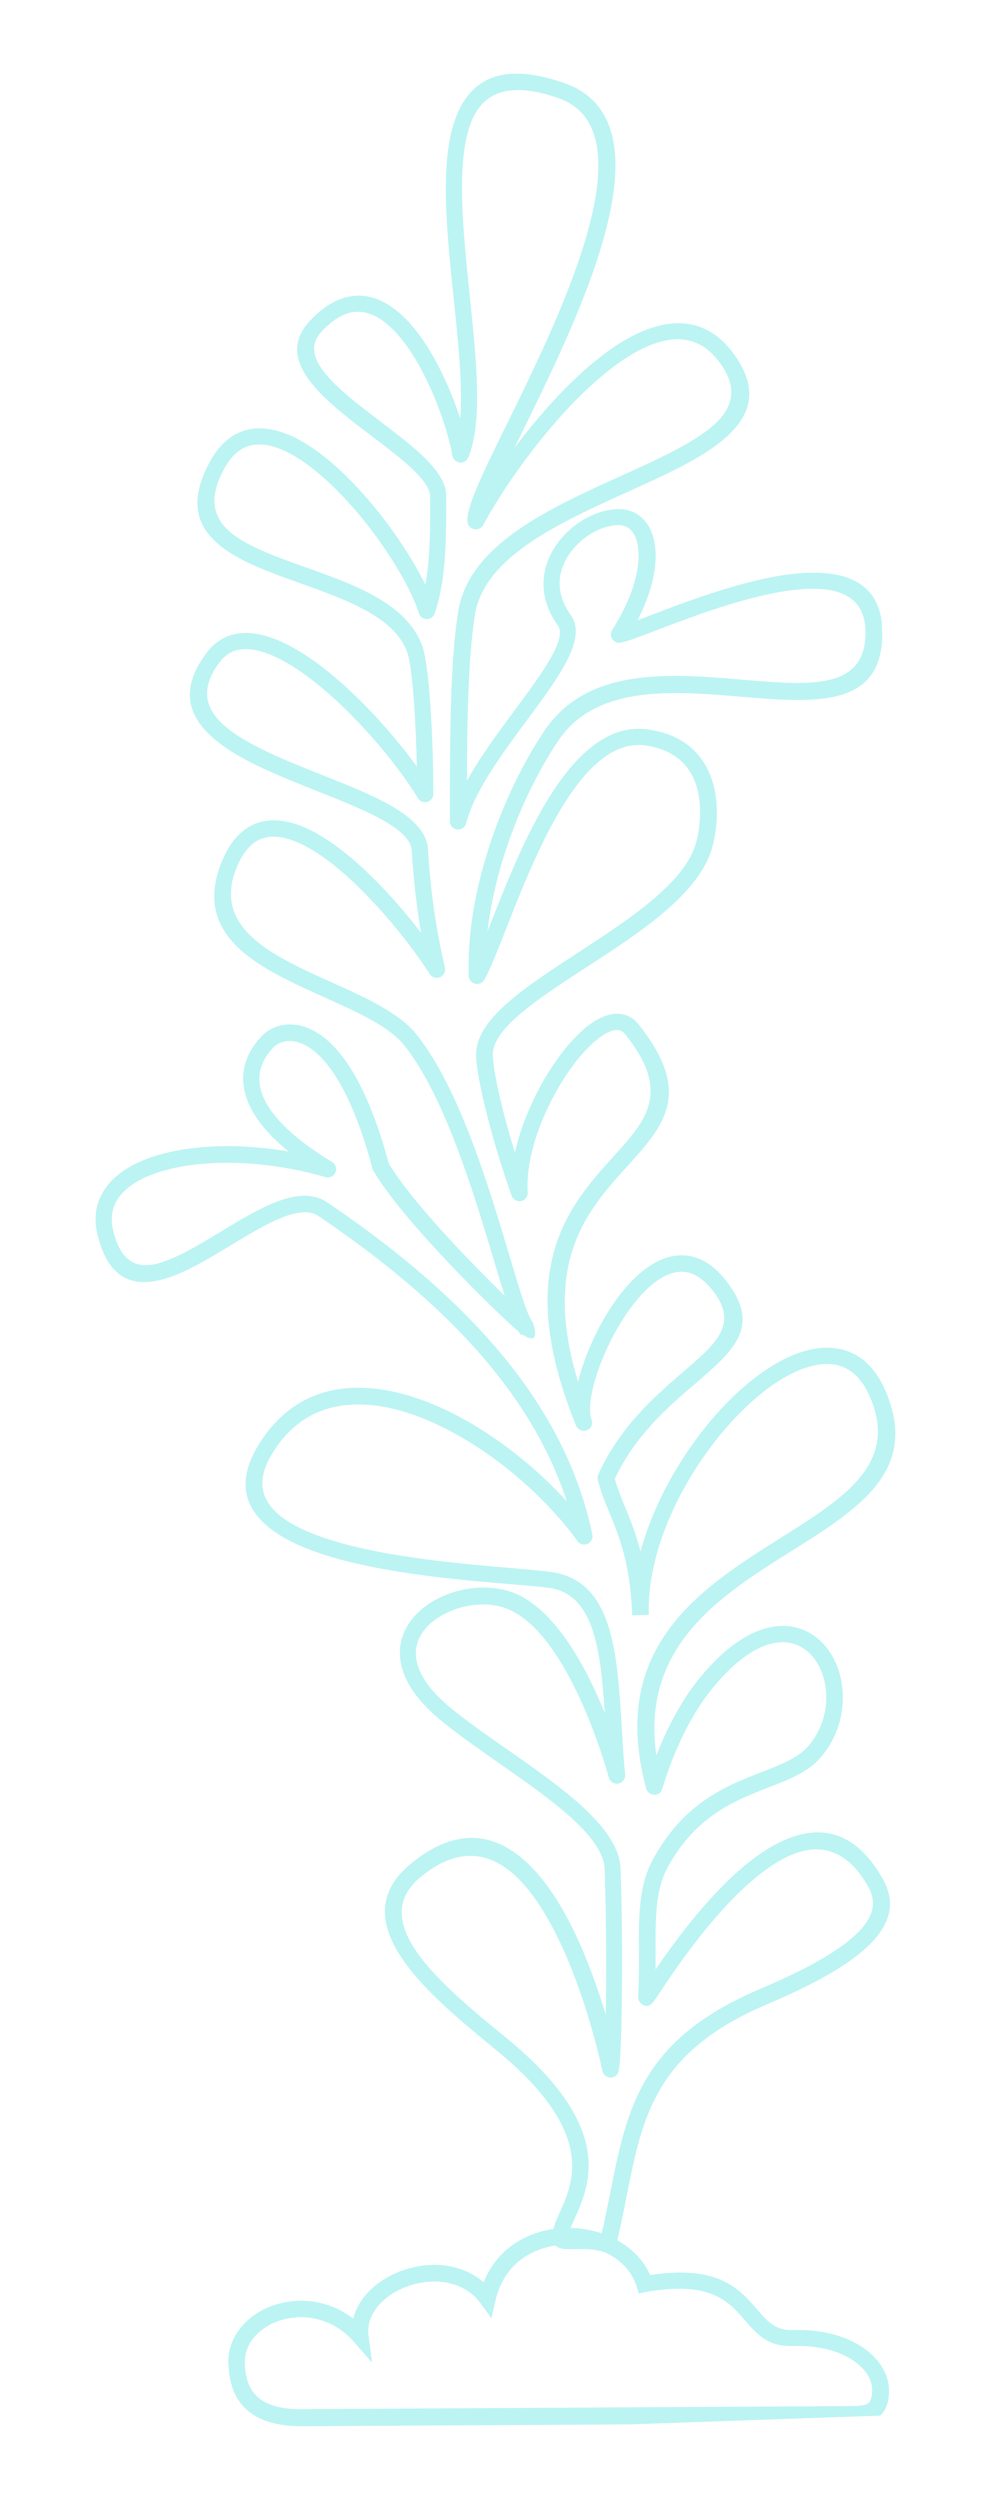 <?xml version="1.0" encoding="UTF-8"?> <svg xmlns="http://www.w3.org/2000/svg" width="179" height="446" viewBox="0 0 179 446" fill="none"><g clip-path="url(#clip0_493_117)"><path d="M40.739 421.603C40.666 418.487 42.091 415.777 44.373 413.796C45.557 412.767 46.96 411.944 48.496 411.38C50.032 410.815 51.7 410.492 53.413 410.449C56.646 410.389 60.055 411.328 63.035 413.636C63.423 412.09 64.203 410.655 65.273 409.401C66.852 407.55 69.081 406.08 71.541 405.15C74.002 404.236 76.728 403.841 79.32 404.156C81.876 404.472 84.313 405.408 86.319 407.153C87.585 403.954 89.695 401.591 92.22 400.006C94.21 398.756 96.463 397.974 98.767 397.646C98.999 396.705 99.441 395.703 99.95 394.575C102.345 389.26 106.33 380.368 88.765 365.904L88.147 365.397C83.196 361.324 77.627 356.745 73.751 352.056C68.212 345.326 66.045 338.445 73.366 332.447C82.92 324.609 90.597 327.794 96.504 334.933C102.022 341.608 105.848 351.938 108.108 359.433L108.164 354.975C108.213 348.298 108.145 340.286 107.906 333.443C107.701 327.566 98.151 320.889 88.947 314.466C85.305 311.915 81.717 309.416 78.659 306.899C73.473 302.641 71.402 298.538 71.366 294.965C71.342 292.781 72.069 290.818 73.302 289.155C74.483 287.545 76.151 286.219 78.061 285.22C82.383 282.973 88.094 282.474 92.406 284.471C99.432 287.749 104.711 297.676 107.921 305.559C107.19 294.242 105.978 284.349 97.968 283.274C96.387 283.064 93.975 282.85 91.068 282.616C79.544 281.645 60.343 280.007 50.488 274.204L50.398 274.154C44.278 270.512 41.623 265.373 45.964 258.053C47.7 255.12 49.76 252.882 52.036 251.235C56.536 247.977 61.913 247.069 67.56 247.804L67.614 247.819C73.084 248.546 78.838 250.827 84.289 254.054C90.535 257.747 96.452 262.666 101.158 267.839C98.643 260.124 94.562 252.604 88.717 245.198C81.171 235.651 70.68 226.294 56.847 216.95C53.516 214.688 47.336 218.444 41.087 222.221C36.811 224.8 32.535 227.397 28.679 228.325C23.473 229.581 19.3 228.036 17.402 220.265C16.908 218.275 16.951 216.459 17.441 214.803C18.119 212.471 19.678 210.532 21.886 208.976C23.974 207.512 26.657 206.396 29.76 205.654C35.86 204.174 43.617 204.079 51.495 205.423C46.091 201.033 43.974 197.109 43.507 193.865C42.853 189.309 45.394 186.139 46.949 184.604C47.615 183.947 48.619 183.331 49.827 183.007C51.088 182.663 52.625 182.627 54.305 183.167C55.879 183.676 57.611 184.69 59.371 186.477C62.761 189.899 66.361 196.308 69.389 207.582C73.554 214.463 83.916 225.181 90.064 231.15C89.488 229.336 88.849 227.228 88.167 224.927C84.624 213.074 79.4 195.607 72.133 186.473C69.471 183.131 63.813 180.581 57.995 177.966C46.554 172.817 34.503 167.39 39.333 154.346C40.206 152.008 41.293 150.244 42.557 148.984C45.17 146.357 48.404 145.839 51.901 146.756C55.112 147.595 58.526 149.677 61.873 152.379C66.767 156.347 71.55 161.711 75.163 166.446C74.524 162.822 73.856 157.896 73.482 151.744C73.237 147.754 65.08 144.499 56.44 141.067C50.255 138.605 43.838 136.064 39.481 132.817C33.874 128.662 31.573 123.529 36.86 116.475C37.603 115.48 38.459 114.693 39.394 114.132C41.8 112.674 44.679 112.608 47.788 113.557C50.665 114.443 53.749 116.202 56.834 118.49C63.35 123.335 69.932 130.591 74.39 136.759C74.311 132.974 74.134 128.929 73.887 125.398C73.581 121.199 73.177 117.725 72.669 116.352C70.398 110.055 61.77 106.974 53.59 104.054C49.634 102.642 45.767 101.262 42.631 99.54C36.089 95.946 32.648 91.064 37.536 82.228C38.683 80.144 40.081 78.669 41.621 77.717C44.684 75.849 48.247 76.112 51.928 77.744C55.358 79.28 58.901 82.045 62.235 85.381C67.913 91.048 73.07 98.495 75.926 104.348C76.09 103.48 76.216 102.524 76.338 101.463C76.671 98.334 76.829 94.277 76.753 88.555C76.723 85.668 71.62 81.795 66.282 77.754C63.667 75.767 60.979 73.73 58.714 71.642C53.618 66.941 50.781 62.126 55.243 57.303C56.981 55.428 58.706 54.205 60.396 53.494L60.483 53.456C63.794 52.107 66.91 52.756 69.716 54.631C72.341 56.389 74.703 59.247 76.692 62.542C79 66.354 80.869 70.78 82.136 74.664C82.587 68.836 81.786 61.096 80.96 53.163C79.735 41.37 78.46 29.173 81.177 21.451C83.701 14.265 89.292 10.864 100.655 14.8C112.609 18.962 111.229 33.084 105.861 48.437C102.373 58.387 97.224 68.871 93.082 77.311L91.812 79.91C96.626 73.489 102.566 66.94 108.515 62.646C111.549 60.462 114.605 58.858 117.566 58.12C120.685 57.342 123.679 57.52 126.4 58.992L126.508 59.059C128.13 59.953 129.627 61.292 130.964 63.148C136.091 70.226 133.564 75.316 127.442 79.705C123.442 82.592 117.856 85.112 111.991 87.765C99.845 93.262 86.393 99.351 84.757 109.694C84.076 113.98 83.716 119.348 83.526 125.554C83.392 129.804 83.341 134.403 83.335 139.282C85.645 135.097 88.802 130.83 91.773 126.816C96.82 120 101.276 113.979 99.548 111.573C97.857 109.219 97.084 106.833 97.005 104.564C96.924 102.241 97.573 100.07 98.673 98.165C99.757 96.295 101.291 94.674 102.998 93.451C105.206 91.877 107.788 90.906 110.171 90.823C111.513 90.776 112.709 91.104 113.721 91.738C114.751 92.389 115.563 93.365 116.137 94.595C116.654 95.74 116.95 97.121 117.004 98.669C117.117 101.906 116.131 106.062 113.781 110.653L116.067 109.781C123.533 106.931 135.813 102.24 144.932 102.168C152.107 102.111 157.396 104.744 157.465 112.774C157.54 122.512 151.433 124.803 142.81 124.876C139.522 124.902 135.959 124.604 132.254 124.293C120.127 123.272 106.334 122.116 99.614 132.161C95.716 137.986 92.209 145.348 89.81 153.094C88.476 157.403 87.499 161.823 86.997 166.173L87.565 164.727C93.101 150.636 101.945 128.046 115.807 130.151C116.429 130.253 117.052 130.372 117.622 130.511C122.616 131.781 125.373 134.802 126.769 138.311C128.107 141.699 128.117 145.521 127.658 148.584C127.528 149.416 127.361 150.197 127.191 150.89C125.028 159.315 114.468 166.183 104.667 172.549C95.887 178.263 87.781 183.531 87.948 188.316C88.015 190.234 88.709 193.89 89.857 198.43C90.43 200.664 91.116 203.088 91.894 205.634C93.145 199.954 95.926 194.025 99.106 189.441C100.94 186.787 102.948 184.551 104.858 183.058L104.962 182.984C107.079 181.36 109.173 180.564 111.059 180.939C112.18 181.146 113.174 181.746 113.987 182.774C123.733 195.064 118.541 200.792 111.801 208.231C105.044 215.672 96.585 225.021 103.17 246.508C104.192 242.368 106.234 237.576 108.849 233.504C110.543 230.874 112.511 228.515 114.608 226.823C116.825 225.018 119.244 223.93 121.72 223.948C124.478 223.977 127.214 225.361 129.715 228.654C135.866 236.717 131.009 240.887 123.939 246.963C119.236 251.002 113.418 255.979 109.715 263.822C110.18 265.498 110.837 267.094 111.533 268.797C112.479 271.09 113.485 273.573 114.304 276.785C116.999 266.898 123.037 257.07 129.831 250.157C133.262 246.673 136.896 243.922 140.408 242.248C144.094 240.5 147.68 239.917 150.826 240.899C153.81 241.833 156.313 244.141 158.025 248.115C164.125 262.31 153.384 269.079 141.103 276.799C128.58 284.67 114.363 293.64 117.132 313.182C118.625 309.359 121.074 304.061 124.665 299.603C130.747 292.046 136.46 289.591 140.933 290.14C142.975 290.385 144.755 291.258 146.215 292.544C147.62 293.799 148.721 295.469 149.441 297.364C151.291 302.23 150.651 308.699 146.436 313.55C144.177 316.166 140.863 317.443 137.113 318.895C131.236 321.179 124.155 323.928 119.122 333.191C116.964 337.178 116.978 342.127 116.995 348.185L117 351.355C121.17 345.238 129.355 334.121 137.884 329.331C144.888 325.388 152.051 325.506 157.515 335.145C159.323 338.34 159.568 341.784 156.311 345.703C153.41 349.185 147.483 353.091 136.892 357.565C116.946 365.994 114.631 377.647 111.852 391.694C111.341 394.266 110.815 396.926 110.169 399.679C112.747 401.104 114.853 403.197 116.024 405.867C128.209 403.998 131.949 408.324 135.137 412.034C136.85 414.018 138.361 415.779 141.363 415.675C141.416 415.69 141.981 415.67 142.087 415.666C147.141 415.615 151.163 416.882 153.95 418.758C156.92 420.768 158.553 423.494 158.647 426.168L158.653 426.344C158.675 429.02 157.862 430.528 156.478 431.386C155.215 432.189 153.628 432.279 151.843 432.288L53.983 432.835C50.519 432.85 47.335 432.274 44.943 430.613C42.444 428.886 40.877 426.054 40.777 421.671L40.739 421.603ZM101.96 397.464C103.818 397.522 105.668 397.845 107.385 398.419C107.969 395.916 108.449 393.451 108.931 391.073C111.893 376.174 114.342 363.83 135.734 354.788C145.855 350.507 151.403 346.913 154.015 343.757C156.289 341.036 156.136 338.68 154.912 336.539C150.559 328.835 144.881 328.735 139.316 331.852C129.868 337.168 120.566 351.212 117.594 355.702C117.224 356.261 116.905 356.747 116.618 357.111C116.534 357.254 116.414 357.364 116.295 357.474C115.815 357.913 115.341 358.018 114.655 357.602C114.186 357.336 113.868 356.819 113.9 356.237C114.044 353.273 114.04 350.63 114.024 348.165C113.992 341.684 113.984 336.4 116.509 331.75C122.055 321.517 129.694 318.556 136.025 316.097C139.408 314.781 142.391 313.621 144.193 311.568C147.642 307.589 148.183 302.322 146.665 298.358C146.101 296.898 145.28 295.642 144.222 294.71C143.201 293.811 141.977 293.203 140.557 293.024C137.024 292.583 132.31 294.774 126.973 301.407C121.637 308.04 118.919 316.747 118.315 318.706L118.139 319.223C117.912 319.811 117.641 320.139 116.811 320.168C116.14 320.191 115.506 319.755 115.323 319.075C108.499 293.773 125.069 283.331 139.494 274.25C150.633 267.237 160.388 261.103 155.271 249.233C153.943 246.127 152.078 244.361 149.915 243.678C147.538 242.934 144.674 243.439 141.666 244.864C138.484 246.385 135.126 248.932 131.934 252.179C122.972 261.282 115.362 275.691 115.795 288.076L112.829 288.18C112.508 278.996 110.498 274.099 108.759 269.863C107.948 267.901 107.194 266.06 106.68 264C106.599 263.685 106.622 263.349 106.77 263.028C110.744 254.347 116.974 249.004 121.985 244.689C127.803 239.695 131.802 236.261 127.337 230.41C125.448 227.941 123.538 226.897 121.681 226.875C119.948 226.865 118.174 227.701 116.455 229.1C114.616 230.591 112.87 232.713 111.326 235.092C107.067 241.687 104.409 250.093 105.581 253.276C105.854 254.024 105.495 254.863 104.745 255.154C103.978 255.463 103.116 255.088 102.807 254.342C91.413 226.257 101.609 215.016 109.574 206.214C115.361 199.829 119.82 194.9 111.628 184.565C111.277 184.12 110.897 183.868 110.47 183.796C109.491 183.601 108.185 184.175 106.756 185.281L106.671 185.355C104.985 186.682 103.199 188.682 101.533 191.082C97.241 197.256 93.744 205.938 94.172 212.617C94.266 213.301 93.866 213.983 93.202 214.218C92.434 214.491 91.571 214.082 91.315 213.315C89.531 208.305 88.05 203.354 86.965 199.112C85.756 194.381 85.037 190.497 84.963 188.384C84.738 181.946 93.518 176.232 103.024 170.035C112.34 163.967 122.417 157.415 124.283 150.129C124.439 149.524 124.591 148.832 124.69 148.107C125.092 145.45 125.101 142.174 123.977 139.342C122.91 136.649 120.76 134.311 116.872 133.32C116.39 133.196 115.874 133.09 115.323 133.004C103.825 131.257 95.499 152.49 90.305 165.741C88.812 169.545 87.562 172.724 86.499 174.663C86.269 175.164 85.786 175.516 85.186 175.537C84.373 175.565 83.679 174.92 83.651 174.111C83.404 167.056 84.694 159.437 86.949 152.155C89.426 144.124 93.083 136.476 97.114 130.434C104.808 118.928 119.541 120.157 132.466 121.256C136.153 121.568 139.699 121.866 142.739 121.831C149.63 121.766 154.52 120.045 154.458 112.72C154.413 106.892 150.387 104.989 144.909 105.04C136.338 105.11 124.354 109.685 117.062 112.476C114.167 113.581 111.986 114.415 110.845 114.631C110.476 114.714 110.068 114.658 109.707 114.442C109.02 114.008 108.811 113.099 109.246 112.397C112.681 106.993 114.086 102.171 113.964 98.687C113.924 97.526 113.711 96.512 113.347 95.714C113.023 95.021 112.597 94.472 112.055 94.139C111.549 93.822 110.924 93.65 110.2 93.675C108.4 93.738 106.411 94.495 104.652 95.754C103.255 96.754 102.027 98.047 101.16 99.539C100.31 100.996 99.819 102.633 99.879 104.358C99.939 106.064 100.533 107.893 101.871 109.748C104.844 113.889 99.797 120.724 94.058 128.463C89.584 134.502 84.655 141.156 83.194 146.878C83.022 147.518 82.454 147.979 81.765 147.985C80.952 147.996 80.275 147.332 80.282 146.522C80.275 138.737 80.307 131.567 80.497 125.361C80.682 119.031 81.056 113.558 81.768 109.129C83.667 97.209 97.884 90.777 110.709 84.957C116.434 82.361 121.881 79.899 125.657 77.195C130.331 73.844 132.3 70.006 128.511 64.766C127.434 63.289 126.265 62.22 125.022 61.541L124.914 61.492C122.896 60.4 120.612 60.286 118.193 60.882C115.617 61.518 112.892 62.969 110.168 64.931C100.442 71.929 90.712 85.356 86.23 93.667C86.013 94.045 85.652 94.321 85.195 94.408C84.387 94.559 83.609 94.04 83.457 93.236C83.002 90.838 86.17 84.369 90.346 75.892C94.455 67.523 99.554 57.147 102.977 47.357C107.832 33.502 109.351 20.855 99.599 17.479C90.33 14.262 85.823 16.798 83.894 22.308C81.402 29.405 82.648 41.286 83.828 52.764C85.024 64.224 86.171 75.298 83.581 81.606C83.384 82.053 82.991 82.419 82.463 82.508C81.655 82.642 80.894 82.105 80.742 81.3C79.992 77.046 77.581 69.768 74.073 63.972C72.29 61.023 70.222 58.488 67.996 56.998C65.987 55.659 63.795 55.172 61.512 56.097L61.459 56.117C60.153 56.656 58.773 57.655 57.343 59.202C54.48 62.279 56.778 65.791 60.65 69.355C62.768 71.307 65.419 73.31 67.998 75.281C73.918 79.777 79.584 84.071 79.629 88.402C79.693 94.283 79.538 98.445 79.191 101.663C78.847 104.951 78.291 107.278 77.588 109.416C77.445 109.861 77.104 110.226 76.614 110.366C75.827 110.605 74.999 110.176 74.76 109.409C72.953 103.73 66.929 94.253 60.042 87.378C56.929 84.281 53.675 81.717 50.623 80.362C47.821 79.103 45.196 78.86 43.067 80.15C41.959 80.823 40.938 81.951 40.04 83.567C36.282 90.356 38.924 94.104 43.97 96.869C46.907 98.475 50.649 99.824 54.497 101.187C63.322 104.331 72.631 107.669 75.371 115.271C75.96 116.923 76.426 120.659 76.759 125.121C77.134 130.304 77.335 136.532 77.333 141.552C77.369 142.079 77.105 142.617 76.62 142.898C75.928 143.328 75.001 143.096 74.588 142.405C70.649 135.92 62.737 126.544 54.988 120.774C52.157 118.671 49.378 117.059 46.859 116.302C44.554 115.59 42.503 115.591 40.876 116.581C40.253 116.955 39.688 117.486 39.164 118.173C35.229 123.419 36.971 127.25 41.182 130.379C45.228 133.373 51.467 135.868 57.472 138.247C67.009 142.036 76.026 145.614 76.373 151.502C77.001 161.89 78.549 168.741 79.158 171.502L79.413 172.726C79.522 173.304 79.277 173.894 78.741 174.229C78.049 174.659 77.14 174.461 76.692 173.772C73.363 168.552 66.741 160.152 59.918 154.613C56.88 152.148 53.827 150.282 51.062 149.568C48.582 148.915 46.331 149.24 44.572 151.01C43.599 151.995 42.729 153.399 42.019 155.327C38.141 165.766 48.899 170.621 59.118 175.214C65.279 177.993 71.259 180.673 74.365 184.58C82.001 194.16 87.325 211.958 90.929 224.038C92.692 229.947 94.033 234.445 94.886 235.577L95.017 235.784C95.092 235.905 95.149 236.026 95.189 236.166C95.951 238.747 95.304 239.438 93.367 238.149C93.087 238.211 92.798 238.045 92.551 237.543L91.694 236.816C90.982 236.171 89.941 235.205 88.697 234.015C82.569 228.117 71.166 216.45 66.698 208.979C66.605 208.841 66.529 208.686 66.488 208.529C63.598 197.673 60.259 191.661 57.18 188.527C55.805 187.132 54.505 186.348 53.325 185.985C52.253 185.634 51.281 185.651 50.511 185.871C49.828 186.054 49.291 186.372 48.95 186.718C47.787 187.851 45.89 190.208 46.357 193.467C46.852 196.99 49.984 201.637 59.214 207.267C59.826 207.598 60.134 208.31 59.928 208.987C59.708 209.768 58.875 210.221 58.09 210.002C48.321 207.155 37.928 206.707 30.374 208.539C27.639 209.198 25.286 210.16 23.509 211.403C21.853 212.57 20.7 213.985 20.21 215.639C19.862 216.815 19.855 218.136 20.207 219.586C21.568 225.156 24.419 226.307 27.907 225.464C31.29 224.641 35.393 222.155 39.461 219.688C46.506 215.427 53.517 211.184 58.424 214.517C72.51 224.047 83.221 233.606 90.951 243.377C98.738 253.215 103.527 263.299 105.714 273.774C105.822 274.332 105.613 274.922 105.13 275.274C104.475 275.755 103.533 275.593 103.068 274.939C98.183 268.206 90.748 261.332 82.699 256.611C77.555 253.585 72.195 251.43 67.133 250.761L67.08 250.763C62.161 250.125 57.522 250.902 53.676 253.662C51.711 255.086 49.923 257.033 48.421 259.587C45.166 265.055 47.192 268.912 51.831 271.675L51.904 271.725C61.163 277.178 79.939 278.778 91.215 279.739C94.141 279.991 96.57 280.205 98.275 280.427C109.358 281.925 110.137 294.597 110.97 308.323C111.136 311.048 111.303 313.808 111.56 316.599C111.62 317.303 111.183 317.952 110.483 318.152C109.73 318.355 108.956 317.958 108.701 317.246L108.642 317.072C108.338 315.955 101.799 292.247 91.053 287.232C87.584 285.608 82.915 286.053 79.322 287.923C77.794 288.716 76.487 289.748 75.575 290.977C74.714 292.152 74.196 293.51 74.213 295.006C74.239 297.752 75.998 301.055 80.421 304.688C83.314 307.052 86.902 309.57 90.526 312.102C100.329 318.946 110.493 326.042 110.751 333.414C110.987 340.151 111.057 348.233 110.996 355.069L110.996 355.088C110.933 362.363 110.712 368.202 110.404 369.498C110.281 370.032 109.855 370.469 109.293 370.594C108.486 370.763 107.709 370.279 107.522 369.476L107.48 369.284C107.016 367.134 102.608 347.224 94.079 336.885C89.225 331.013 82.929 328.397 75.11 334.817C69.576 339.343 71.43 344.826 75.915 350.253C79.607 354.739 85.049 359.216 89.908 363.186L90.526 363.693C109.838 379.593 105.261 389.758 102.54 395.841C102.261 396.468 101.998 397.041 101.803 397.54L101.96 397.464ZM107.874 401.785C105.961 401.165 104.106 401.211 102.728 401.242C101.068 401.283 99.814 401.308 99.153 400.591C97.271 400.869 95.437 401.497 93.829 402.522C91.286 404.126 89.273 406.715 88.43 410.407L87.71 413.586L85.779 410.94C84.089 408.604 81.608 407.423 78.981 407.108C76.834 406.867 74.599 407.174 72.575 407.931C70.569 408.688 68.772 409.862 67.532 411.313C66.224 412.838 65.51 414.677 65.775 416.676L66.403 421.497L63.199 417.823C60.4 414.627 56.819 413.325 53.48 413.389C52.103 413.42 50.751 413.679 49.529 414.127C48.325 414.574 47.216 415.21 46.306 416.001C44.676 417.412 43.648 419.333 43.688 421.517C43.751 424.826 44.849 426.901 46.588 428.108C48.418 429.383 51.014 429.821 53.912 429.789L151.772 429.244C153.097 429.232 154.226 429.175 154.849 428.785C155.368 428.466 155.661 427.735 155.645 426.273L155.641 426.167C155.58 424.408 154.401 422.547 152.265 421.106C149.929 419.532 146.498 418.471 142.099 418.521L141.445 418.525C137.031 418.679 135.078 416.422 132.867 413.858C130.085 410.627 126.806 406.83 115.281 408.888L113.982 409.127L113.602 407.872C112.784 405.224 110.769 403.198 108.232 401.93L107.891 401.766L107.873 401.766L107.874 401.785Z" fill="#BBF4F3"></path></g><defs><clipPath id="clip0_493_117"><rect width="144" height="420" fill="white" transform="matrix(0.999 -0.035 0.035 0.999 10 16.001)"></rect></clipPath></defs></svg> 